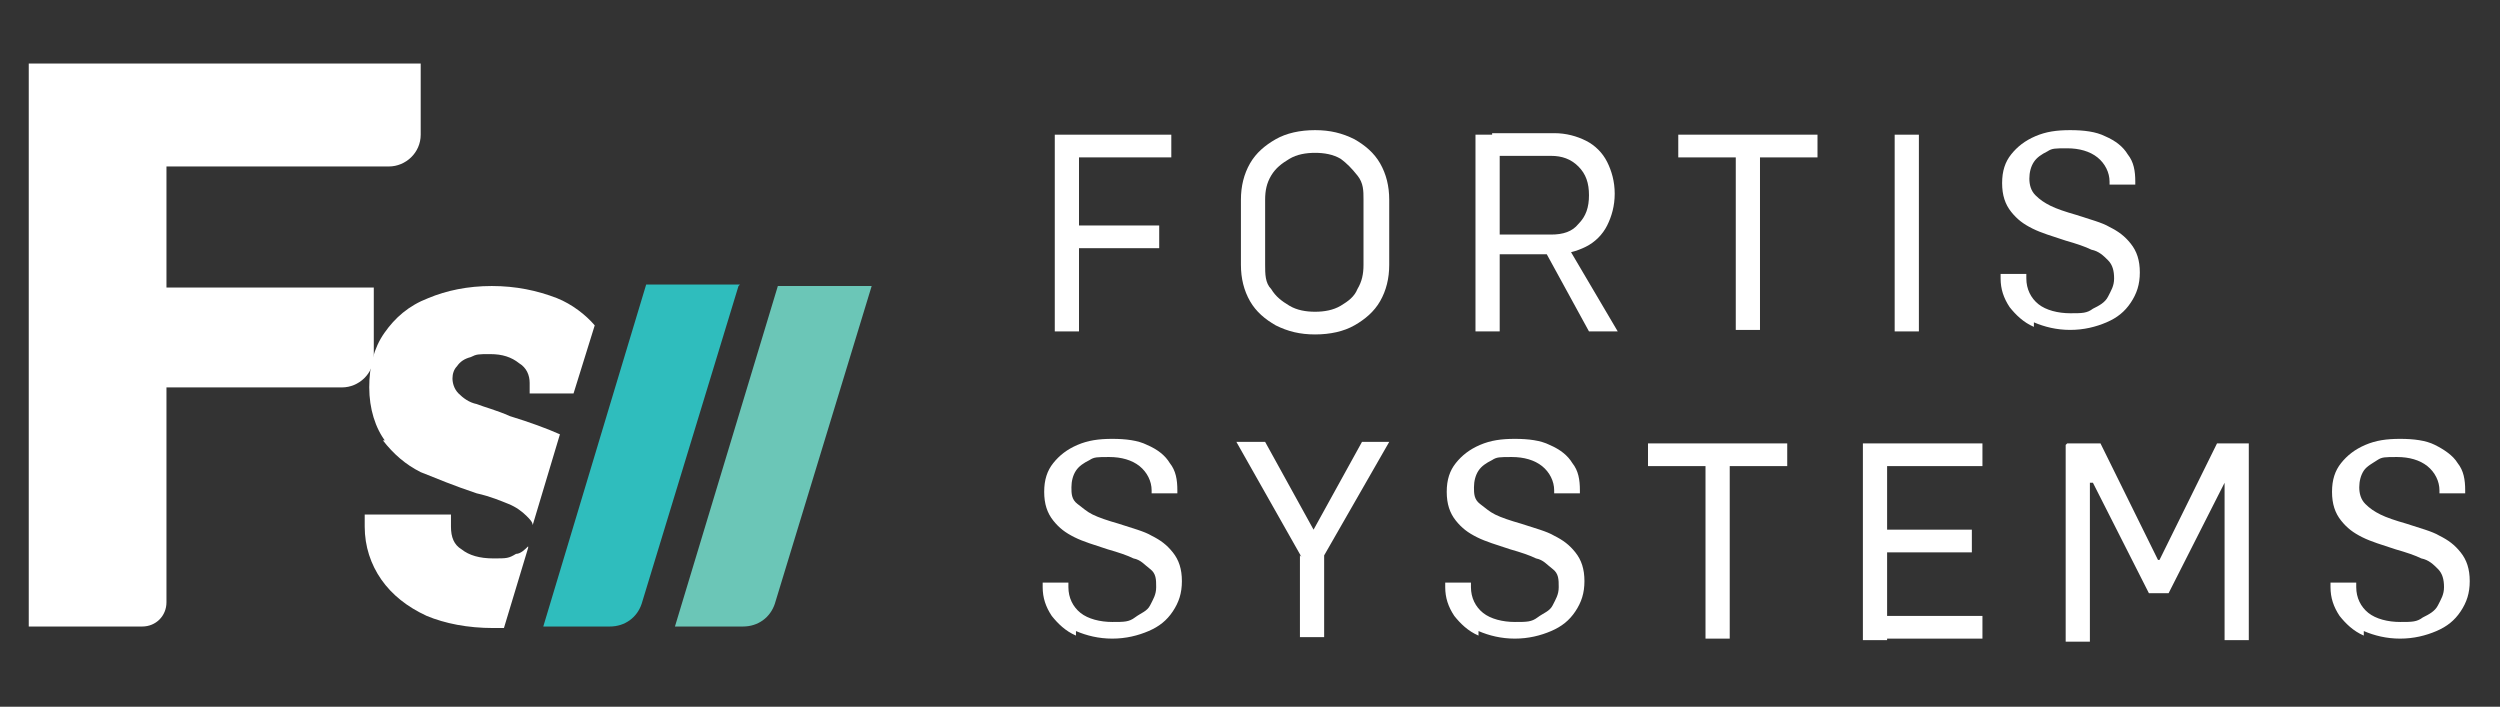 <?xml version="1.0" encoding="UTF-8"?>
<svg xmlns="http://www.w3.org/2000/svg" version="1.1" viewBox="0 0 165.2 46.7">
  <rect x="0" y="0" width="165.2" height="46.7" fill="#333333" stroke="none"/>
  <defs>
    <style>
      .cls-1 {
        fill: #fff;
      }

      .cls-2 {
        fill: #6bc6b7;
      }

      .cls-3 {
        fill: #2fbdbd;
      }
    </style>
  </defs>
  <!-- Generator: Adobe Illustrator 28.7.3, SVG Export Plug-In . SVG Version: 1.2.0 Build 164)  -->
  <g>
    <g id="Layer_1">
      <g id="Layer_1-2" data-name="Layer_1">
        <g>
          <g>
            <path class="cls-1" d="M69.7,8.9h1.6v13h-1.6v-13ZM70.6,8.9h6.8v1.5h-6.8v-1.5ZM70.6,14.9h6v1.5h-6v-1.5Z"/>
            <path class="cls-1" d="M84.3,21.5c-.7-.4-1.3-.9-1.7-1.6-.4-.7-.6-1.5-.6-2.4v-4.3c0-.9.2-1.7.6-2.4s1-1.2,1.7-1.6c.7-.4,1.6-.6,2.6-.6s1.8.2,2.6.6c.7.4,1.3.9,1.7,1.6.4.7.6,1.5.6,2.4v4.3c0,.9-.2,1.7-.6,2.4s-1,1.2-1.7,1.6-1.6.6-2.6.6-1.8-.2-2.6-.6ZM88.6,20.2c.5-.3.9-.6,1.1-1.1.3-.5.4-1,.4-1.6v-4.3c0-.6,0-1.1-.4-1.6s-.7-.8-1.1-1.1c-.5-.3-1.1-.4-1.7-.4s-1.2.1-1.7.4-.9.6-1.2,1.1c-.3.5-.4,1-.4,1.6v4.3c0,.6,0,1.2.4,1.6.3.5.7.8,1.2,1.1.5.3,1.1.4,1.7.4s1.2-.1,1.7-.4Z"/>
            <path class="cls-1" d="M97.5,8.9h1.6v13h-1.6v-13ZM98.6,15.5h3.9c.8,0,1.4-.2,1.8-.7.5-.5.7-1.1.7-1.9s-.2-1.4-.7-1.9-1.1-.7-1.8-.7h-3.9v-1.5h4.1c.8,0,1.5.2,2.1.5s1.1.8,1.4,1.4c.3.6.5,1.3.5,2.1s-.2,1.5-.5,2.1-.8,1.1-1.4,1.4-1.3.5-2.1.5h-4.1v-1.5.2ZM102,16.6l1.6-.3,3.3,5.6h-1.9l-2.9-5.3h0Z"/>
            <path class="cls-1" d="M110.9,8.9h9.2v1.5h-9.2v-1.5ZM114.7,9.7h1.6v12.1h-1.6s0-12.1,0-12.1Z"/>
            <path class="cls-1" d="M125.2,8.9h1.6v13h-1.6v-13Z"/>
            <path class="cls-1" d="M134.4,21.6c-.7-.3-1.2-.8-1.6-1.3-.4-.6-.6-1.2-.6-1.9v-.3h1.7v.3c0,.7.3,1.3.8,1.7.5.4,1.3.6,2.1.6s1.1,0,1.5-.3c.4-.2.8-.4,1-.8s.4-.7.4-1.2-.1-.9-.4-1.2c-.3-.3-.6-.6-1.1-.7-.4-.2-1-.4-1.7-.6-.9-.3-1.6-.5-2.2-.8s-1-.6-1.4-1.1-.6-1.1-.6-1.9.2-1.4.6-1.9c.4-.5.9-.9,1.6-1.2.7-.3,1.4-.4,2.3-.4s1.7.1,2.3.4c.7.3,1.2.7,1.5,1.2.4.5.5,1.1.5,1.8v.2h-1.7v-.2c0-.6-.3-1.2-.8-1.6-.5-.4-1.2-.6-2-.6s-1,0-1.3.2c-.4.2-.7.4-.9.7s-.3.7-.3,1.1.1.8.4,1.1c.3.3.6.5,1,.7s1,.4,1.7.6c.9.3,1.7.5,2.2.8.6.3,1,.6,1.4,1.1s.6,1.1.6,1.9-.2,1.4-.6,2-.9,1-1.6,1.3c-.7.3-1.5.5-2.4.5s-1.7-.2-2.4-.5v.3Z"/>
            <path class="cls-1" d="M71.1,42c-.7-.3-1.2-.8-1.6-1.3-.4-.6-.6-1.2-.6-1.9v-.3h1.7v.3c0,.7.3,1.3.8,1.7s1.3.6,2.1.6,1.1,0,1.5-.3.8-.4,1-.8.4-.7.4-1.2,0-.9-.4-1.2-.6-.6-1.1-.7c-.4-.2-1-.4-1.7-.6-.9-.3-1.6-.5-2.2-.8s-1-.6-1.4-1.1-.6-1.1-.6-1.9.2-1.4.6-1.9.9-.9,1.6-1.2c.7-.3,1.4-.4,2.3-.4s1.7.1,2.3.4c.7.3,1.2.7,1.5,1.2.4.5.5,1.1.5,1.8v.2h-1.7v-.2c0-.6-.3-1.2-.8-1.6s-1.2-.6-2-.6-1,0-1.3.2c-.4.2-.7.4-.9.7s-.3.7-.3,1.1,0,.8.4,1.1.6.5,1,.7,1,.4,1.7.6c.9.3,1.7.5,2.2.8.6.3,1,.6,1.4,1.1s.6,1.1.6,1.9-.2,1.4-.6,2-.9,1-1.6,1.3-1.5.5-2.4.5-1.7-.2-2.4-.5v.3Z"/>
            <path class="cls-1" d="M86,36.8l-4.3-7.6h1.9l3.2,5.8h0l3.2-5.8h1.8l-4.3,7.5v5.4h-1.6v-5.4h0Z"/>
            <path class="cls-1" d="M97.7,42c-.7-.3-1.2-.8-1.6-1.3-.4-.6-.6-1.2-.6-1.9v-.3h1.7v.3c0,.7.3,1.3.8,1.7s1.3.6,2.1.6,1.1,0,1.5-.3.8-.4,1-.8.4-.7.4-1.2,0-.9-.4-1.2-.6-.6-1.1-.7c-.4-.2-1-.4-1.7-.6-.9-.3-1.6-.5-2.2-.8s-1-.6-1.4-1.1-.6-1.1-.6-1.9.2-1.4.6-1.9.9-.9,1.6-1.2c.7-.3,1.4-.4,2.3-.4s1.7.1,2.3.4c.7.3,1.2.7,1.5,1.2.4.5.5,1.1.5,1.8v.2h-1.7v-.2c0-.6-.3-1.2-.8-1.6s-1.2-.6-2-.6-1,0-1.3.2c-.4.2-.7.4-.9.7s-.3.7-.3,1.1,0,.8.4,1.1.6.5,1,.7,1,.4,1.7.6c.9.3,1.7.5,2.2.8.6.3,1,.6,1.4,1.1s.6,1.1.6,1.9-.2,1.4-.6,2-.9,1-1.6,1.3-1.5.5-2.4.5-1.7-.2-2.4-.5v.3Z"/>
            <path class="cls-1" d="M108.9,29.3h9.2v1.5h-9.2v-1.5ZM112.7,30.1h1.6v12.1h-1.6v-12.1Z"/>
            <path class="cls-1" d="M123.1,29.3h1.6v13h-1.6v-13ZM124,29.3h7v1.5h-7v-1.5ZM124,35h6.3v1.5h-6.3v-1.5ZM124,40.7h7v1.5h-7v-1.5Z"/>
            <path class="cls-1" d="M136.6,29.3h2.2l3.8,7.7h.1l3.8-7.7h2.1v13h-1.6v-10.4c.1,0,0,0,0,0l-3.7,7.3h-1.3l-3.7-7.3h-.2v10.5h-1.6v-13h0Z"/>
            <path class="cls-1" d="M156.2,42c-.7-.3-1.2-.8-1.6-1.3-.4-.6-.6-1.2-.6-1.9v-.3h1.7v.3c0,.7.3,1.3.8,1.7s1.3.6,2.1.6,1.1,0,1.5-.3c.4-.2.8-.4,1-.8s.4-.7.4-1.2-.1-.9-.4-1.2c-.3-.3-.6-.6-1.1-.7-.4-.2-1-.4-1.7-.6-.9-.3-1.6-.5-2.2-.8-.6-.3-1-.6-1.4-1.1s-.6-1.1-.6-1.9.2-1.4.6-1.9c.4-.5.9-.9,1.6-1.2.7-.3,1.4-.4,2.3-.4s1.7.1,2.3.4,1.2.7,1.5,1.2c.4.5.5,1.1.5,1.8v.2h-1.7v-.2c0-.6-.3-1.2-.8-1.6s-1.2-.6-2-.6-1,0-1.3.2-.7.4-.9.7-.3.7-.3,1.1.1.8.4,1.1.6.5,1,.7,1,.4,1.7.6c.9.3,1.7.5,2.2.8.6.3,1,.6,1.4,1.1s.6,1.1.6,1.9-.2,1.4-.6,2c-.4.6-.9,1-1.6,1.3s-1.5.5-2.4.5-1.7-.2-2.4-.5v.3Z"/>
          </g>
          <path class="cls-1" d="M11,11.1v7.9h13.7v4.5c0,1.2-1,2.1-2.1,2.1h-11.6v14.2c0,.9-.7,1.6-1.6,1.6H1.9V4.2h25.9v4.7c0,1.2-1,2.1-2.1,2.1h-14.7,0Z"/>
          <g>
            <path class="cls-1" d="M34.9,36.2l-1.6,5.3h-.7c-1.7,0-3.2-.3-4.4-.8-1.3-.6-2.3-1.4-3-2.4s-1.1-2.2-1.1-3.5v-.8h5.7v.8c0,.7.2,1.2.7,1.5.5.4,1.2.6,2.1.6s1,0,1.5-.3c.3,0,.6-.3.8-.5h0Z"/>
            <path class="cls-1" d="M25.5,29.2c-.7-.9-1.1-2.2-1.1-3.6s.3-2.6,1-3.6,1.6-1.8,2.9-2.3c1.2-.5,2.6-.8,4.2-.8s3,.3,4.3.8c1,.4,1.9,1.1,2.5,1.8l-1.4,4.5h-2.9v-.7c0-.5-.2-1-.7-1.3-.5-.4-1.1-.6-1.9-.6s-.9,0-1.3.2c-.4.1-.7.3-.9.6-.2.2-.3.5-.3.8s.1.7.4,1,.7.6,1.2.7c.5.2,1.3.4,2.2.8,1.3.4,2.4.8,3.3,1.2l-1.8,6c0-.2-.2-.4-.4-.6-.3-.3-.7-.6-1.2-.8s-1.2-.5-2.1-.7c-1.5-.5-2.7-1-3.7-1.4-1-.5-1.8-1.2-2.5-2.1h.2Z"/>
          </g>
          <g>
            <path class="cls-2" d="M57.6,18.9l-6.4,21c-.3.9-1.1,1.5-2.1,1.5h-4.5l6.8-22.5s6.2,0,6.2,0Z"/>
            <path class="cls-3" d="M48.8,18.9l-6.4,21c-.3.9-1.1,1.5-2.1,1.5h-4.4l4.6-15.3,2.2-7.3h6.2,0Z"/>
          </g>
        </g>
      </g>
    </g>
  </g>
</svg>